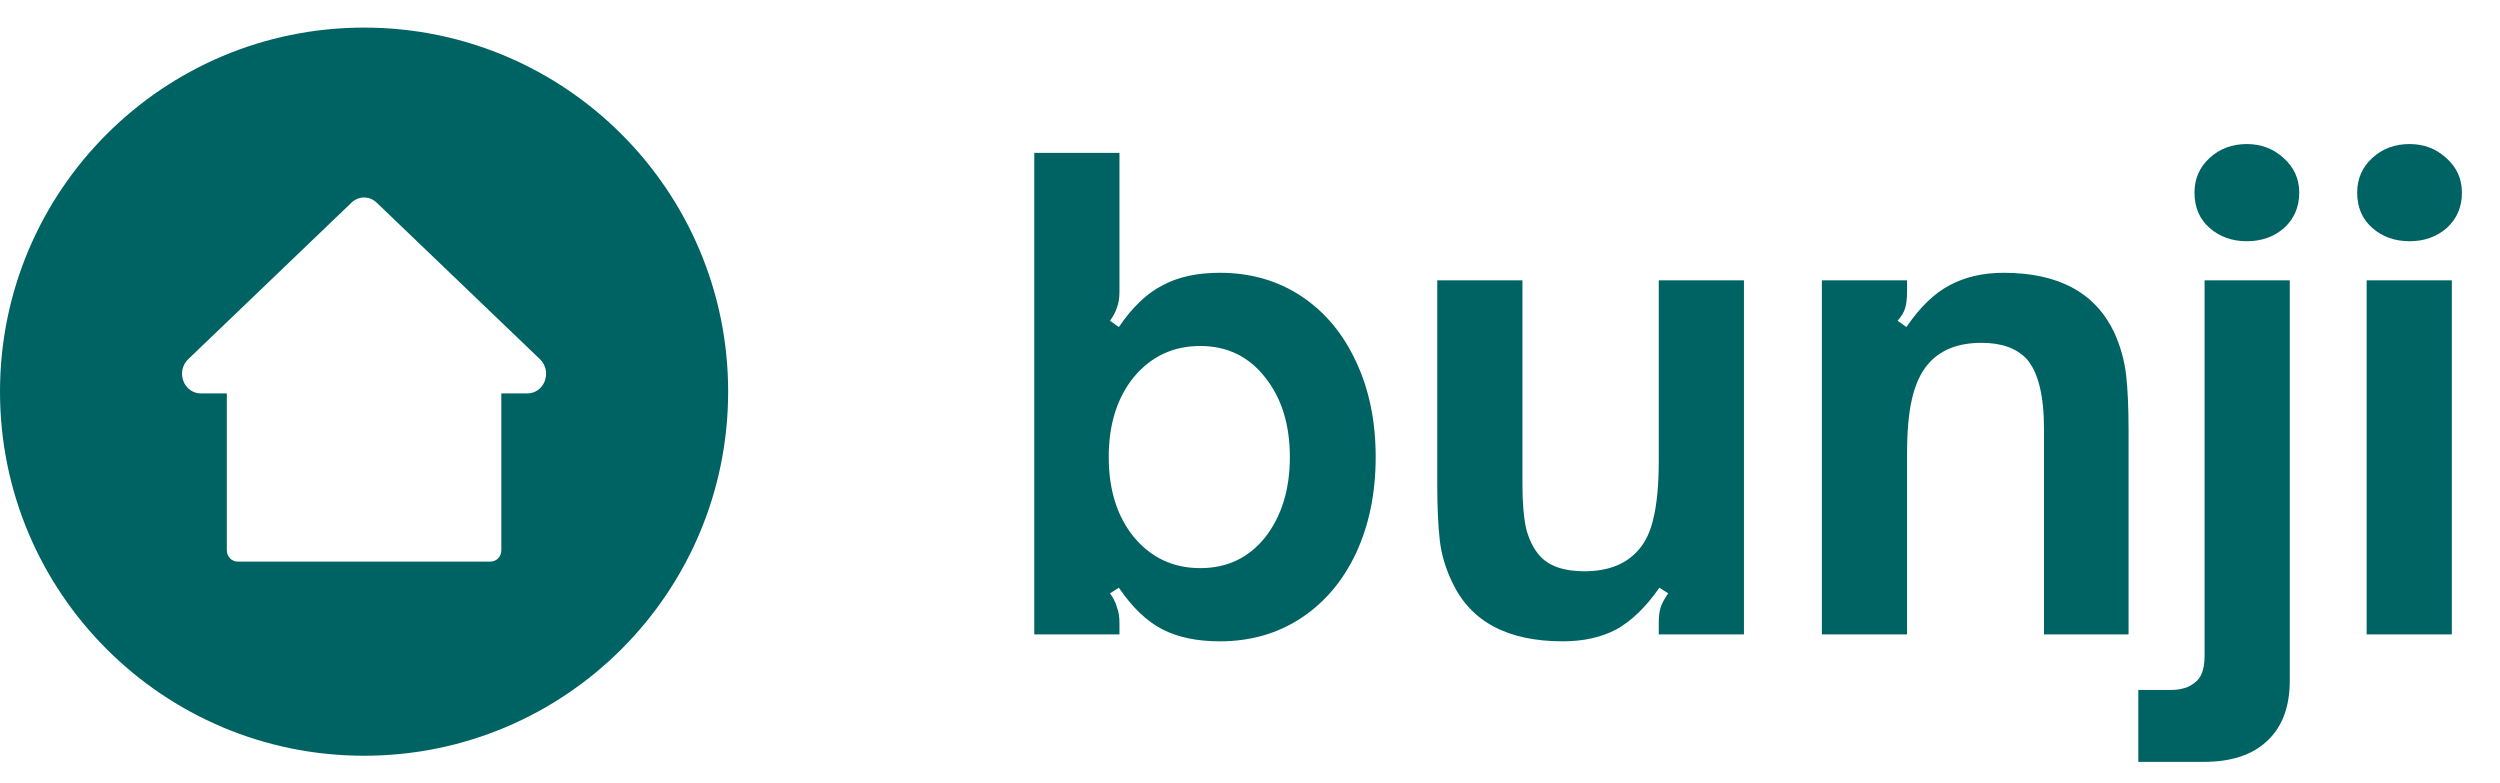 <svg width="150" height="47" viewBox="0 0 103 32" fill="none" xmlns="http://www.w3.org/2000/svg">
<path d="M50.256 26.286C49.32 26.286 48.531 26.121 47.89 25.792C47.249 25.463 46.651 24.891 46.096 24.076L45.732 24.31C45.871 24.501 45.966 24.691 46.018 24.882C46.087 25.055 46.122 25.272 46.122 25.532V26H42.612V6.162H46.122V11.882C46.122 12.142 46.087 12.359 46.018 12.532C45.966 12.705 45.871 12.887 45.732 13.078L46.096 13.338C46.651 12.523 47.249 11.951 47.89 11.622C48.531 11.275 49.32 11.102 50.256 11.102C51.521 11.102 52.639 11.423 53.61 12.064C54.581 12.705 55.335 13.607 55.872 14.768C56.409 15.912 56.678 17.221 56.678 18.694C56.678 20.167 56.409 21.485 55.872 22.646C55.335 23.79 54.581 24.683 53.61 25.324C52.639 25.965 51.521 26.286 50.256 26.286ZM49.45 23.27C50.559 23.27 51.452 22.845 52.128 21.996C52.804 21.129 53.142 20.029 53.142 18.694C53.142 17.359 52.804 16.267 52.128 15.418C51.452 14.551 50.559 14.118 49.45 14.118C48.341 14.118 47.431 14.543 46.72 15.392C46.027 16.241 45.68 17.342 45.68 18.694C45.68 20.046 46.027 21.147 46.72 21.996C47.431 22.845 48.341 23.27 49.45 23.27ZM64.389 26.286C62.118 26.286 60.602 25.48 59.839 23.868C59.562 23.296 59.388 22.715 59.319 22.126C59.25 21.519 59.215 20.748 59.215 19.812V11.414H62.725V19.838C62.725 20.583 62.777 21.19 62.881 21.658C63.002 22.109 63.184 22.473 63.427 22.75C63.808 23.183 64.424 23.4 65.273 23.4C66.261 23.4 67.006 23.105 67.509 22.516C67.804 22.187 68.012 21.736 68.133 21.164C68.272 20.575 68.341 19.795 68.341 18.824V11.414H71.851V26H68.341V25.532C68.341 25.272 68.367 25.055 68.419 24.882C68.488 24.691 68.592 24.501 68.731 24.31L68.367 24.076C67.812 24.873 67.223 25.445 66.599 25.792C65.975 26.121 65.238 26.286 64.389 26.286ZM75.061 11.414H78.571V11.882C78.571 12.159 78.545 12.385 78.493 12.558C78.441 12.731 78.337 12.905 78.181 13.078L78.545 13.338C79.099 12.523 79.689 11.951 80.313 11.622C80.954 11.275 81.699 11.102 82.549 11.102C84.802 11.102 86.319 11.917 87.099 13.546C87.359 14.118 87.523 14.699 87.593 15.288C87.662 15.877 87.697 16.649 87.697 17.602V26H84.213V17.55C84.213 16.146 83.97 15.175 83.485 14.638C83.069 14.205 82.453 13.988 81.639 13.988C80.668 13.988 79.931 14.283 79.429 14.872C79.134 15.219 78.917 15.687 78.779 16.276C78.64 16.848 78.571 17.611 78.571 18.564V26H75.061V11.414ZM88.099 28.288H89.451C89.867 28.288 90.196 28.184 90.439 27.976C90.699 27.785 90.829 27.421 90.829 26.884V11.414H94.339V27.898C94.339 28.973 94.035 29.796 93.429 30.368C92.822 30.957 91.947 31.252 90.803 31.252H88.099V28.288ZM92.571 9.802C91.964 9.802 91.453 9.62 91.037 9.256C90.621 8.892 90.413 8.407 90.413 7.8C90.413 7.228 90.621 6.751 91.037 6.37C91.453 5.989 91.964 5.798 92.571 5.798C93.16 5.798 93.663 5.989 94.079 6.37C94.512 6.751 94.729 7.228 94.729 7.8C94.729 8.389 94.521 8.875 94.105 9.256C93.689 9.62 93.177 9.802 92.571 9.802ZM97.506 26V11.414H101.016V26H97.506ZM99.274 9.802C98.667 9.802 98.156 9.62 97.74 9.256C97.324 8.892 97.116 8.407 97.116 7.8C97.116 7.228 97.324 6.751 97.74 6.37C98.156 5.989 98.667 5.798 99.274 5.798C99.863 5.798 100.366 5.989 100.782 6.37C101.215 6.751 101.432 7.228 101.432 7.8C101.432 8.389 101.224 8.875 100.808 9.256C100.392 9.62 99.881 9.802 99.274 9.802Z" fill="#006363"/>
<path fill-rule="evenodd" clip-rule="evenodd" d="M15 31C23.284 31 30 24.284 30 16C30 7.716 23.284 1 15 1C6.716 1 0 7.716 0 16C0 24.284 6.716 31 15 31ZM22.248 14.664L15.518 8.212C15.223 7.929 14.777 7.929 14.482 8.212L7.752 14.664C7.515 14.891 7.437 15.241 7.553 15.555C7.668 15.869 7.95 16.072 8.27 16.072H9.345V22.536C9.345 22.792 9.542 23 9.786 23H13.475L16.525 23H20.214C20.457 23 20.655 22.792 20.655 22.536V16.072H21.73C22.05 16.072 22.332 15.869 22.447 15.555C22.563 15.241 22.485 14.891 22.248 14.664Z" fill="#006363"/>
</svg>